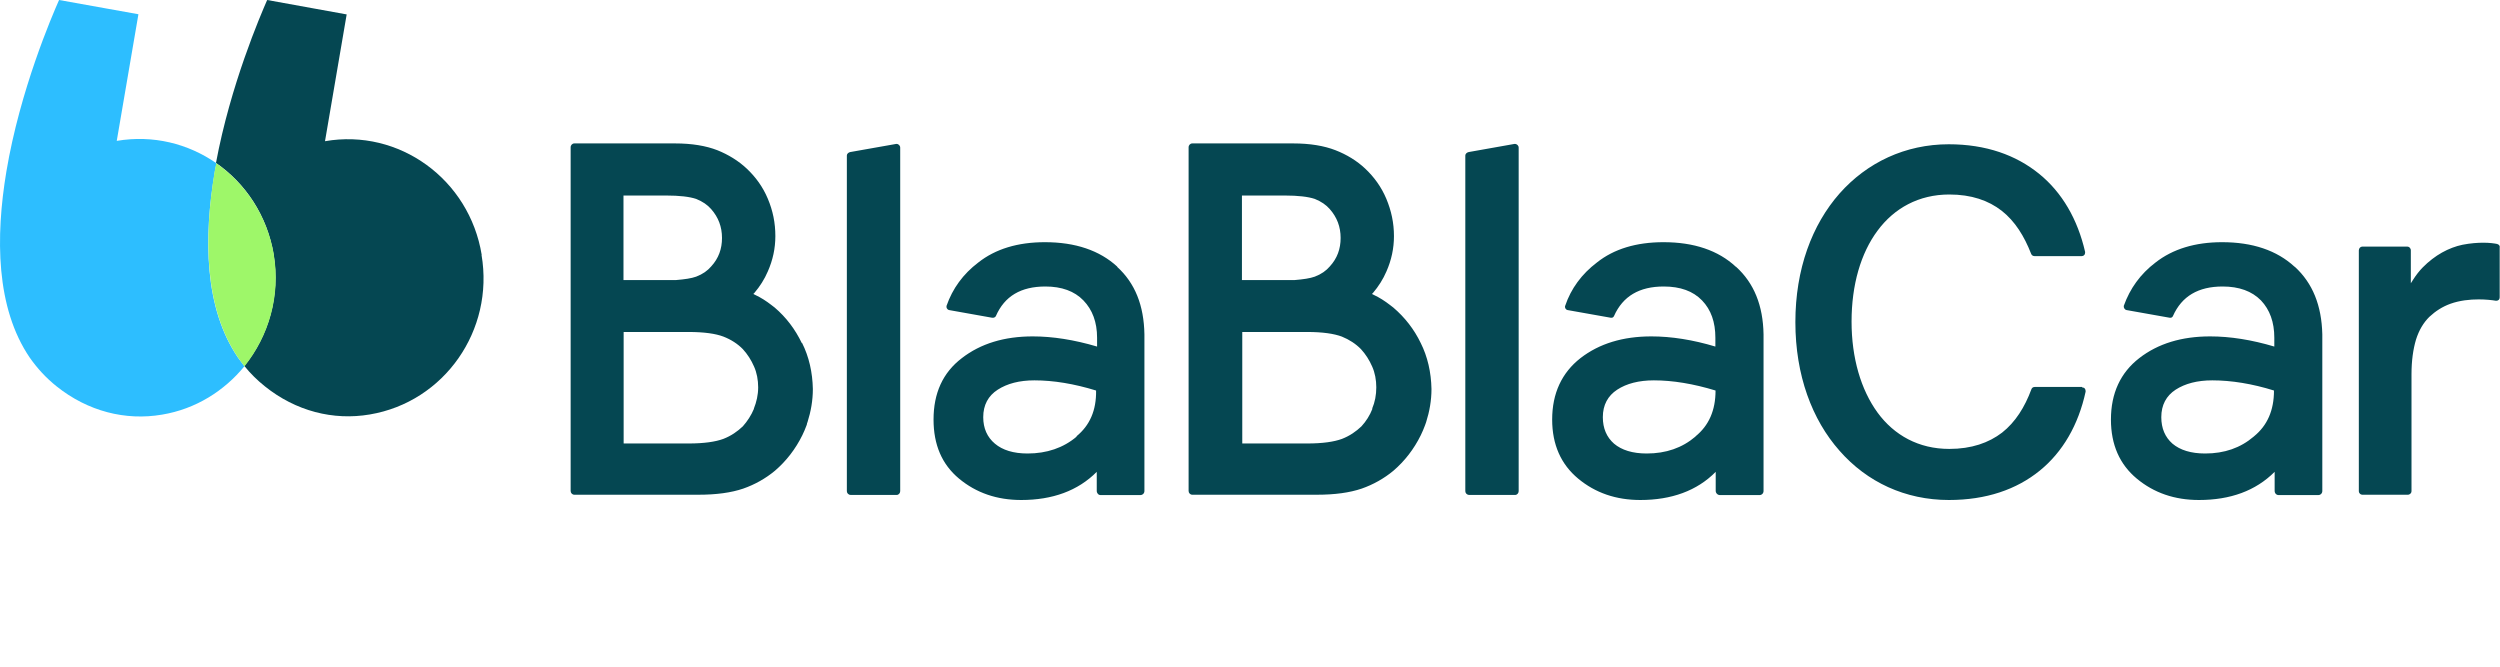 <svg width="120" height="32" viewBox="0 0 120 32" fill="none" xmlns="http://www.w3.org/2000/svg">
<path d="M23.122 12.236C22.53 8.603 19.153 6.159 15.6 6.778L16.64 0.692L12.824 0C12.504 0.733 11.063 4.073 10.367 7.821C11.784 8.798 12.824 10.346 13.136 12.22C13.456 14.2 12.896 16.13 11.727 17.564C12.015 17.923 12.344 18.248 12.712 18.542C14.192 19.731 15.992 20.195 17.753 19.894C21.329 19.291 23.73 15.853 23.114 12.236H23.122Z" fill="#054752"/>
<path d="M10.309 8.244L10.389 7.837C9.029 6.892 7.348 6.468 5.604 6.762L6.644 0.684L2.835 0C2.499 0.758 0.963 4.318 0.307 8.228C-0.221 11.389 -0.197 14.778 1.427 17.165C1.787 17.678 2.211 18.143 2.723 18.55C4.212 19.739 6.02 20.204 7.78 19.902C9.397 19.633 10.765 18.762 11.733 17.58L11.429 17.173C9.797 14.794 9.773 11.405 10.309 8.253V8.244Z" fill="#2DBEFF"/>
<path d="M13.149 12.236C12.829 10.363 11.789 8.815 10.381 7.837L10.301 8.244C9.78 11.405 9.804 14.794 11.437 17.181L11.733 17.589C12.901 16.122 13.477 14.2 13.141 12.212L13.149 12.236Z" fill="#9EF769"/>
<path d="M99.941 18.574H97.669C97.589 18.574 97.533 18.615 97.509 18.68C97.189 19.544 96.74 20.261 96.1 20.766C95.46 21.255 94.636 21.548 93.564 21.548C92.1 21.548 90.923 20.896 90.123 19.805C89.323 18.705 88.875 17.181 88.875 15.438C88.875 13.678 89.315 12.155 90.123 11.071C90.923 9.988 92.108 9.336 93.564 9.336C94.628 9.336 95.444 9.621 96.084 10.118C96.725 10.623 97.165 11.34 97.493 12.179C97.517 12.244 97.573 12.293 97.653 12.293H99.933C99.965 12.293 100.013 12.277 100.037 12.244C100.069 12.22 100.085 12.179 100.085 12.13V12.09C99.725 10.525 98.981 9.238 97.877 8.342C96.772 7.446 95.332 6.925 93.54 6.925C91.459 6.925 89.619 7.796 88.299 9.287C86.978 10.786 86.178 12.912 86.178 15.462C86.178 18.012 86.978 20.147 88.299 21.637C89.619 23.145 91.459 24 93.548 24C95.34 24 96.796 23.495 97.909 22.591C99.013 21.695 99.765 20.391 100.109 18.802V18.762C100.109 18.713 100.093 18.68 100.061 18.64C100.045 18.615 99.997 18.599 99.949 18.599L99.941 18.574ZM119.889 11.715C119.729 11.682 119.505 11.65 119.193 11.65C118.921 11.65 118.585 11.674 118.201 11.748C117.881 11.813 117.537 11.943 117.217 12.122C116.897 12.301 116.576 12.546 116.288 12.839C116.128 13.002 115.968 13.206 115.824 13.434L115.72 13.597V12.016C115.72 11.918 115.64 11.837 115.56 11.837H113.384C113.304 11.837 113.224 11.918 113.224 12.016V23.584C113.224 23.666 113.304 23.747 113.384 23.747H115.576C115.672 23.747 115.752 23.666 115.752 23.584V17.963C115.752 17.312 115.832 16.758 115.968 16.301C116.112 15.845 116.328 15.487 116.608 15.21C116.905 14.933 117.233 14.721 117.617 14.582C118.065 14.42 118.553 14.371 118.977 14.371C119.297 14.371 119.617 14.403 119.801 14.436H119.825C119.921 14.436 119.985 14.371 119.985 14.273V11.894C120.009 11.813 119.953 11.731 119.865 11.715H119.889ZM72.736 6.908H72.696L70.495 7.299C70.415 7.316 70.335 7.381 70.335 7.462V23.576C70.335 23.674 70.415 23.756 70.519 23.756H72.736C72.816 23.756 72.896 23.674 72.896 23.576V7.088C72.896 6.99 72.816 6.908 72.712 6.908H72.736ZM68.199 16.473C67.879 15.805 67.431 15.234 66.879 14.762L66.719 14.639C66.478 14.452 66.214 14.281 65.934 14.151L65.854 14.11L65.91 14.053C66.166 13.752 66.39 13.401 66.55 13.027C66.79 12.481 66.91 11.918 66.91 11.332C66.91 10.697 66.782 10.11 66.543 9.54C66.302 8.969 65.958 8.497 65.526 8.09C65.126 7.715 64.646 7.422 64.102 7.21C63.558 6.998 62.878 6.884 62.078 6.884H57.229C57.133 6.884 57.053 6.965 57.053 7.071V23.568C57.053 23.666 57.133 23.747 57.229 23.747H63.214C64.07 23.747 64.782 23.65 65.358 23.454C65.918 23.259 66.438 22.965 66.879 22.599C67.423 22.134 67.871 21.556 68.199 20.888C68.279 20.725 68.335 20.587 68.391 20.44L68.415 20.375L68.455 20.261C68.615 19.756 68.711 19.226 68.711 18.672C68.695 17.874 68.527 17.124 68.191 16.456L68.199 16.473ZM59.637 9.385H61.669C62.31 9.385 62.79 9.442 63.11 9.548C63.414 9.67 63.654 9.833 63.83 10.037C64.174 10.428 64.35 10.884 64.35 11.422C64.35 11.943 64.19 12.399 63.83 12.79C63.654 12.994 63.43 13.157 63.11 13.279C62.886 13.361 62.55 13.409 62.15 13.442H59.613V9.385H59.637ZM65.878 19.617C65.75 19.943 65.574 20.22 65.35 20.464C65.094 20.709 64.79 20.921 64.414 21.067C64.038 21.206 63.486 21.287 62.75 21.287H59.629V15.935H62.75C63.486 15.935 64.03 16.016 64.406 16.155C64.766 16.301 65.078 16.505 65.326 16.758C65.55 17.002 65.726 17.279 65.862 17.589C65.998 17.89 66.062 18.24 66.062 18.591C66.062 18.957 65.998 19.299 65.862 19.617H65.878ZM83.322 12.806C82.474 12.016 81.305 11.625 79.849 11.625C78.537 11.625 77.465 11.951 76.648 12.603C75.928 13.149 75.408 13.849 75.128 14.68C75.096 14.762 75.152 14.868 75.248 14.884L77.313 15.251C77.393 15.267 77.449 15.226 77.473 15.169C77.897 14.216 78.689 13.752 79.857 13.752C80.657 13.752 81.265 13.972 81.698 14.42C82.13 14.868 82.338 15.462 82.338 16.212V16.635C81.257 16.31 80.225 16.147 79.265 16.147C77.905 16.147 76.769 16.489 75.864 17.189C74.968 17.89 74.504 18.876 74.504 20.139C74.504 21.344 74.928 22.289 75.752 22.974C76.576 23.658 77.569 24 78.737 24C80.225 24 81.457 23.56 82.354 22.648V23.56C82.354 23.674 82.45 23.764 82.554 23.764H84.458C84.562 23.764 84.65 23.682 84.65 23.568V16.049C84.626 14.664 84.194 13.589 83.33 12.806H83.322ZM81.385 20.953C80.745 21.499 79.969 21.768 79.041 21.768C78.361 21.768 77.841 21.605 77.473 21.295C77.121 20.986 76.936 20.562 76.936 20.024C76.936 19.438 77.177 18.998 77.625 18.705C78.073 18.411 78.665 18.257 79.385 18.257C80.289 18.257 81.281 18.42 82.346 18.745C82.346 19.699 82.026 20.424 81.385 20.945V20.953ZM43.05 6.908H43.018L40.809 7.299C40.729 7.316 40.649 7.381 40.649 7.462V23.576C40.649 23.674 40.729 23.756 40.833 23.756H43.05C43.13 23.756 43.21 23.674 43.21 23.576V7.088C43.21 6.99 43.13 6.908 43.034 6.908H43.05ZM38.489 16.473C38.169 15.805 37.737 15.234 37.185 14.762L37.025 14.639C36.785 14.452 36.52 14.281 36.24 14.151L36.16 14.11L36.216 14.053C36.472 13.752 36.697 13.401 36.856 13.027C37.097 12.481 37.217 11.918 37.217 11.332C37.217 10.697 37.097 10.11 36.856 9.54C36.617 8.969 36.272 8.497 35.84 8.09C35.44 7.715 34.96 7.422 34.432 7.21C33.888 6.998 33.208 6.884 32.408 6.884H27.567C27.471 6.884 27.391 6.965 27.391 7.071V23.568C27.391 23.666 27.471 23.747 27.567 23.747H33.528C34.384 23.747 35.096 23.65 35.672 23.454C36.232 23.259 36.752 22.965 37.193 22.599C37.737 22.134 38.185 21.556 38.513 20.888C38.593 20.725 38.649 20.587 38.705 20.44L38.729 20.375C38.729 20.342 38.745 20.293 38.761 20.261C38.921 19.756 39.017 19.226 39.017 18.672C39.001 17.874 38.833 17.124 38.497 16.456L38.489 16.473ZM29.927 9.385H31.976C32.616 9.385 33.096 9.442 33.416 9.548C33.72 9.67 33.96 9.833 34.136 10.037C34.48 10.428 34.656 10.884 34.656 11.422C34.656 11.943 34.496 12.399 34.136 12.79C33.96 12.994 33.736 13.157 33.416 13.279C33.192 13.361 32.856 13.409 32.456 13.442H29.927V9.385ZM36.192 19.617C36.056 19.943 35.872 20.22 35.656 20.464C35.4 20.709 35.096 20.921 34.72 21.067C34.344 21.206 33.792 21.287 33.056 21.287H29.935V15.935H33.056C33.8 15.935 34.352 16.016 34.72 16.155C35.096 16.301 35.408 16.505 35.656 16.758C35.88 17.002 36.056 17.279 36.192 17.589C36.328 17.89 36.392 18.24 36.392 18.591C36.392 18.957 36.312 19.299 36.184 19.617H36.192ZM53.636 12.806C52.78 12.016 51.611 11.625 50.155 11.625C48.851 11.625 47.779 11.951 46.955 12.603C46.234 13.149 45.722 13.849 45.434 14.68C45.41 14.762 45.466 14.868 45.562 14.884L47.619 15.251C47.699 15.267 47.779 15.226 47.803 15.169C48.219 14.216 49.003 13.752 50.179 13.752C50.955 13.752 51.572 13.972 52.004 14.42C52.436 14.868 52.66 15.462 52.66 16.212V16.635C51.563 16.31 50.531 16.147 49.571 16.147C48.211 16.147 47.075 16.489 46.17 17.189C45.25 17.89 44.81 18.876 44.81 20.139C44.81 21.344 45.21 22.289 46.034 22.974C46.858 23.658 47.851 24 49.019 24C50.515 24 51.739 23.56 52.644 22.648V23.56C52.644 23.674 52.724 23.764 52.828 23.764H54.732C54.844 23.764 54.932 23.682 54.932 23.568V16.049C54.908 14.664 54.484 13.589 53.62 12.806H53.636ZM51.684 20.953C51.043 21.499 50.243 21.768 49.323 21.768C48.643 21.768 48.123 21.605 47.755 21.295C47.387 20.986 47.195 20.562 47.195 20.024C47.195 19.438 47.435 18.998 47.891 18.705C48.347 18.411 48.931 18.257 49.651 18.257C50.563 18.257 51.556 18.42 52.612 18.745C52.628 19.699 52.308 20.424 51.667 20.945L51.684 20.953ZM110.143 12.806C109.287 12.016 108.119 11.625 106.662 11.625C105.366 11.625 104.294 11.951 103.462 12.603C102.742 13.149 102.238 13.849 101.942 14.68C101.926 14.762 101.982 14.868 102.078 14.884L104.142 15.251C104.222 15.267 104.278 15.226 104.302 15.169C104.726 14.216 105.518 13.752 106.686 13.752C107.471 13.752 108.087 13.972 108.527 14.42C108.951 14.868 109.167 15.462 109.167 16.212V16.635C108.079 16.31 107.047 16.147 106.086 16.147C104.726 16.147 103.59 16.489 102.686 17.189C101.782 17.89 101.325 18.876 101.325 20.139C101.325 21.344 101.742 22.289 102.566 22.974C103.39 23.658 104.382 24 105.55 24C107.055 24 108.271 23.56 109.183 22.648V23.56C109.183 23.674 109.263 23.764 109.375 23.764H111.279C111.383 23.764 111.471 23.682 111.471 23.568V16.049C111.439 14.664 111.007 13.589 110.151 12.806H110.143ZM108.183 20.953C107.543 21.499 106.775 21.768 105.846 21.768C105.166 21.768 104.646 21.605 104.278 21.295C103.926 20.986 103.742 20.562 103.742 20.024C103.742 19.438 103.982 18.998 104.43 18.705C104.886 18.411 105.47 18.257 106.19 18.257C107.103 18.257 108.111 18.42 109.151 18.745C109.151 19.699 108.831 20.424 108.191 20.945L108.183 20.953Z" fill="#054752"/>
</svg>
